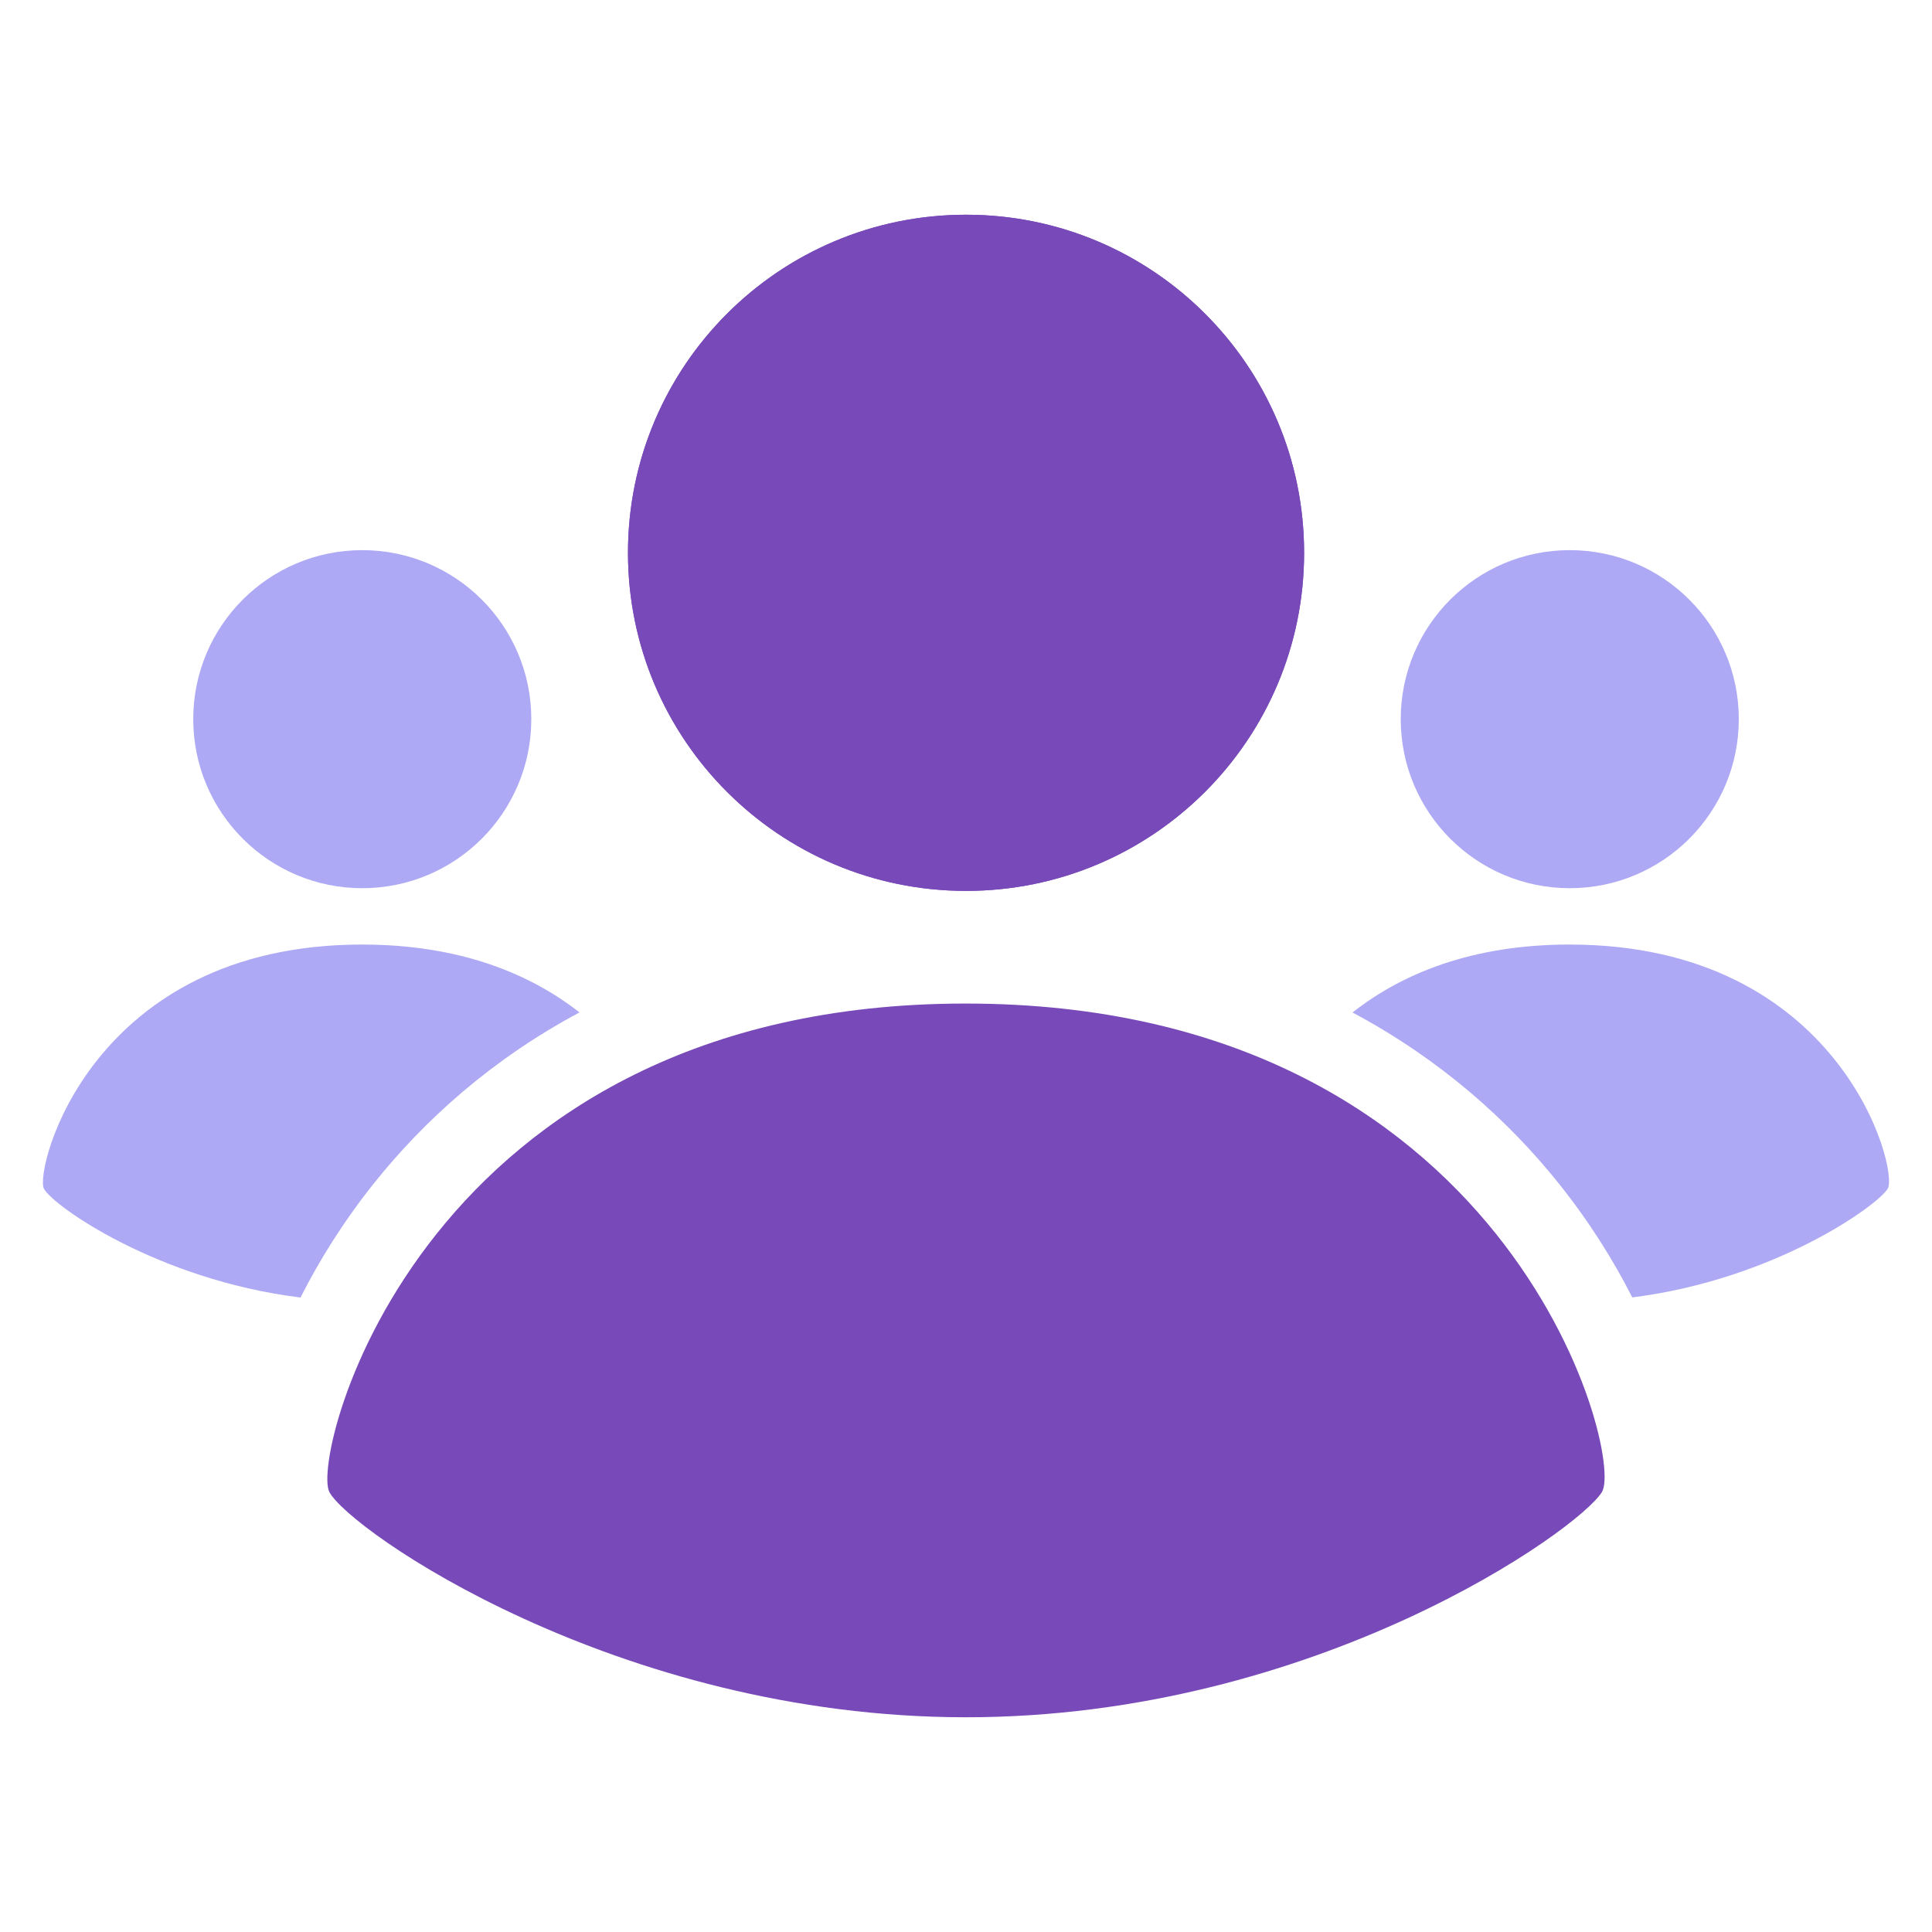 <svg width="48" height="48" viewBox="0 0 48 48" fill="none" xmlns="http://www.w3.org/2000/svg">
<path fill-rule="evenodd" clip-rule="evenodd" d="M14.397 25.153C13.176 24.197 11.432 23.467 8.996 23.467C2.253 23.467 0.853 29.066 1.091 29.533C1.3 29.943 3.893 31.793 7.466 32.237C7.927 31.325 8.526 30.357 9.288 29.402C10.54 27.832 12.216 26.32 14.397 25.153Z" fill="#AEA9F4"/>
<path d="M9 22.067C11.32 22.067 13.2 20.186 13.2 17.867C13.2 15.548 11.32 13.668 9 13.668C6.681 13.668 4.801 15.548 4.801 17.867C4.801 20.186 6.681 22.067 9 22.067Z" fill="#AEA9F4"/>
<path fill-rule="evenodd" clip-rule="evenodd" d="M39.801 37.066C40.361 36.132 37.477 24.933 23.991 24.933C10.506 24.933 7.706 36.132 8.182 37.066C8.658 37.999 15.312 42.665 24.001 42.665C32.689 42.665 39.241 37.999 39.801 37.066Z" fill="#7849B8"/>
<path d="M24.001 22.134C28.64 22.134 32.4 18.373 32.4 13.734C32.4 9.095 28.64 5.335 24.001 5.335C19.362 5.335 15.602 9.095 15.602 13.734C15.602 18.373 19.362 22.134 24.001 22.134Z" fill="#7849B8"/>
<path d="M24.001 22.134C28.64 22.134 32.4 18.373 32.4 13.734C32.4 9.095 28.64 5.335 24.001 5.335C19.362 5.335 15.602 9.095 15.602 13.734C15.602 18.373 19.362 22.134 24.001 22.134Z" fill="#7849B8"/>
<path d="M39 22.067C41.32 22.067 43.2 20.186 43.2 17.867C43.2 15.548 41.32 13.668 39 13.668C36.681 13.668 34.801 15.548 34.801 17.867C34.801 20.186 36.681 22.067 39 22.067Z" fill="#AEA9F4"/>
<path fill-rule="evenodd" clip-rule="evenodd" d="M40.553 32.234C44.106 31.786 46.655 29.942 46.9 29.533C47.18 29.066 45.738 23.467 38.996 23.467C36.558 23.467 34.819 24.198 33.603 25.155C35.787 26.321 37.468 27.831 38.724 29.399C39.488 30.353 40.09 31.32 40.553 32.234Z" fill="#AEA9F4"/>
</svg>
